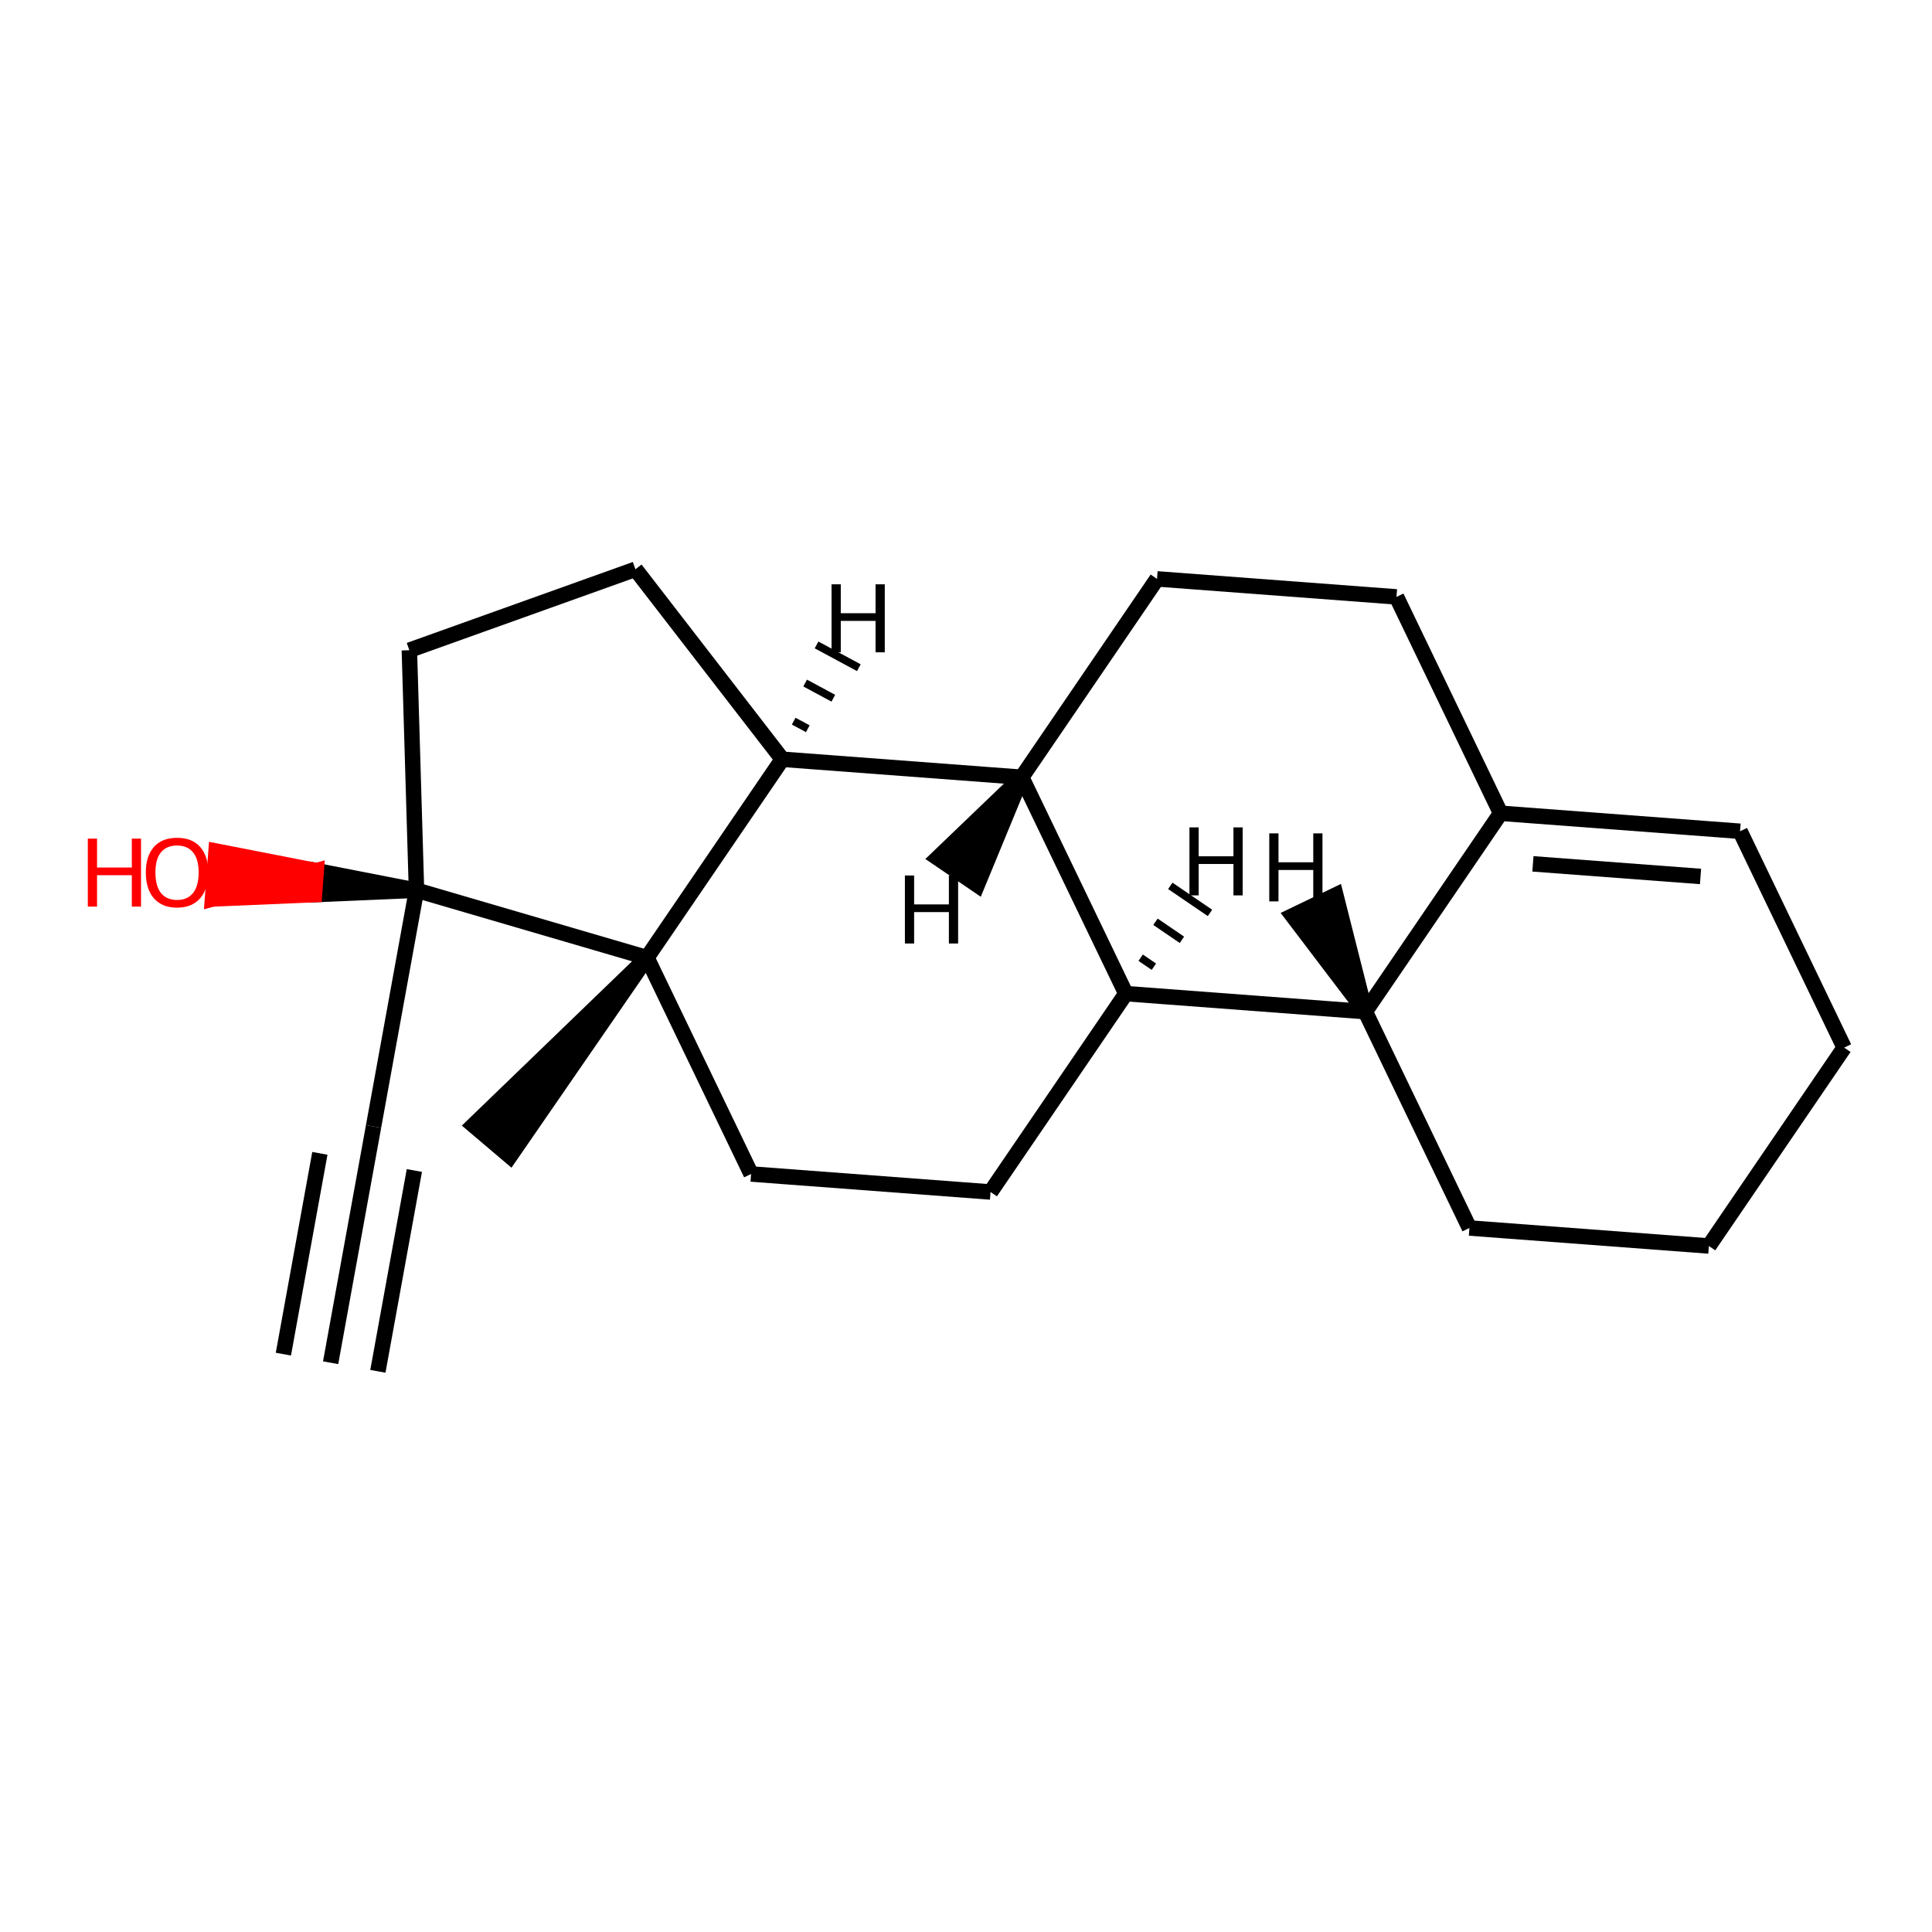 <?xml version='1.0' encoding='iso-8859-1'?>
<svg version='1.1' baseProfile='full'
              xmlns='http://www.w3.org/2000/svg'
                      xmlns:rdkit='http://www.rdkit.org/xml'
                      xmlns:xlink='http://www.w3.org/1999/xlink'
                  xml:space='preserve'
width='250px' height='250px' viewBox='0 0 250 250'>
<!-- END OF HEADER -->
<rect style='opacity:1.0;fill:#FFFFFF;stroke:none' width='250' height='250' x='0' y='0'> </rect>
<path class='bond-0 atom-0 atom-2' d='M 42.783,176.337 L 48.338,145.766' style='fill:none;fill-rule:evenodd;stroke:#000000;stroke-width:2.0px;stroke-linecap:butt;stroke-linejoin:miter;stroke-opacity:1' />
<path class='bond-0 atom-0 atom-2' d='M 48.897,177.448 L 53.619,151.463' style='fill:none;fill-rule:evenodd;stroke:#000000;stroke-width:2.0px;stroke-linecap:butt;stroke-linejoin:miter;stroke-opacity:1' />
<path class='bond-0 atom-0 atom-2' d='M 36.669,175.226 L 41.391,149.241' style='fill:none;fill-rule:evenodd;stroke:#000000;stroke-width:2.0px;stroke-linecap:butt;stroke-linejoin:miter;stroke-opacity:1' />
<path class='bond-1 atom-18 atom-1' d='M 83.716,123.916 L 61.25,145.603 L 65.99,149.623 Z' style='fill:#000000;fill-rule:evenodd;fill-opacity:1;stroke:#000000;stroke-width:2.0px;stroke-linecap:butt;stroke-linejoin:miter;stroke-opacity:1;' />
<path class='bond-2 atom-2 atom-19' d='M 48.338,145.766 L 53.894,115.195' style='fill:none;fill-rule:evenodd;stroke:#000000;stroke-width:2.0px;stroke-linecap:butt;stroke-linejoin:miter;stroke-opacity:1' />
<path class='bond-3 atom-3 atom-4' d='M 238.636,135.563 L 221.127,161.231' style='fill:none;fill-rule:evenodd;stroke:#000000;stroke-width:2.0px;stroke-linecap:butt;stroke-linejoin:miter;stroke-opacity:1' />
<path class='bond-4 atom-3 atom-5' d='M 238.636,135.563 L 225.162,107.565' style='fill:none;fill-rule:evenodd;stroke:#000000;stroke-width:2.0px;stroke-linecap:butt;stroke-linejoin:miter;stroke-opacity:1' />
<path class='bond-5 atom-4 atom-6' d='M 221.127,161.231 L 190.143,158.902' style='fill:none;fill-rule:evenodd;stroke:#000000;stroke-width:2.0px;stroke-linecap:butt;stroke-linejoin:miter;stroke-opacity:1' />
<path class='bond-6 atom-5 atom-13' d='M 225.162,107.565 L 194.178,105.236' style='fill:none;fill-rule:evenodd;stroke:#000000;stroke-width:2.0px;stroke-linecap:butt;stroke-linejoin:miter;stroke-opacity:1' />
<path class='bond-6 atom-5 atom-13' d='M 220.048,113.413 L 198.359,111.782' style='fill:none;fill-rule:evenodd;stroke:#000000;stroke-width:2.0px;stroke-linecap:butt;stroke-linejoin:miter;stroke-opacity:1' />
<path class='bond-7 atom-6 atom-14' d='M 190.143,158.902 L 176.668,130.904' style='fill:none;fill-rule:evenodd;stroke:#000000;stroke-width:2.0px;stroke-linecap:butt;stroke-linejoin:miter;stroke-opacity:1' />
<path class='bond-8 atom-7 atom-8' d='M 180.703,77.238 L 149.719,74.909' style='fill:none;fill-rule:evenodd;stroke:#000000;stroke-width:2.0px;stroke-linecap:butt;stroke-linejoin:miter;stroke-opacity:1' />
<path class='bond-9 atom-7 atom-13' d='M 180.703,77.238 L 194.178,105.236' style='fill:none;fill-rule:evenodd;stroke:#000000;stroke-width:2.0px;stroke-linecap:butt;stroke-linejoin:miter;stroke-opacity:1' />
<path class='bond-10 atom-8 atom-16' d='M 149.719,74.909 L 132.21,100.577' style='fill:none;fill-rule:evenodd;stroke:#000000;stroke-width:2.0px;stroke-linecap:butt;stroke-linejoin:miter;stroke-opacity:1' />
<path class='bond-11 atom-9 atom-11' d='M 128.175,154.243 L 97.191,151.913' style='fill:none;fill-rule:evenodd;stroke:#000000;stroke-width:2.0px;stroke-linecap:butt;stroke-linejoin:miter;stroke-opacity:1' />
<path class='bond-12 atom-9 atom-15' d='M 128.175,154.243 L 145.684,128.575' style='fill:none;fill-rule:evenodd;stroke:#000000;stroke-width:2.0px;stroke-linecap:butt;stroke-linejoin:miter;stroke-opacity:1' />
<path class='bond-13 atom-10 atom-12' d='M 82.225,73.663 L 52.972,84.138' style='fill:none;fill-rule:evenodd;stroke:#000000;stroke-width:2.0px;stroke-linecap:butt;stroke-linejoin:miter;stroke-opacity:1' />
<path class='bond-14 atom-10 atom-17' d='M 82.225,73.663 L 101.226,98.248' style='fill:none;fill-rule:evenodd;stroke:#000000;stroke-width:2.0px;stroke-linecap:butt;stroke-linejoin:miter;stroke-opacity:1' />
<path class='bond-15 atom-11 atom-18' d='M 97.191,151.913 L 83.716,123.916' style='fill:none;fill-rule:evenodd;stroke:#000000;stroke-width:2.0px;stroke-linecap:butt;stroke-linejoin:miter;stroke-opacity:1' />
<path class='bond-16 atom-12 atom-19' d='M 52.972,84.138 L 53.894,115.195' style='fill:none;fill-rule:evenodd;stroke:#000000;stroke-width:2.0px;stroke-linecap:butt;stroke-linejoin:miter;stroke-opacity:1' />
<path class='bond-17 atom-13 atom-14' d='M 194.178,105.236 L 176.668,130.904' style='fill:none;fill-rule:evenodd;stroke:#000000;stroke-width:2.0px;stroke-linecap:butt;stroke-linejoin:miter;stroke-opacity:1' />
<path class='bond-18 atom-14 atom-15' d='M 176.668,130.904 L 145.684,128.575' style='fill:none;fill-rule:evenodd;stroke:#000000;stroke-width:2.0px;stroke-linecap:butt;stroke-linejoin:miter;stroke-opacity:1' />
<path class='bond-24 atom-14 atom-21' d='M 176.668,130.904 L 172.852,115.809 L 167.252,118.504 Z' style='fill:#000000;fill-rule:evenodd;fill-opacity:1;stroke:#000000;stroke-width:2.0px;stroke-linecap:butt;stroke-linejoin:miter;stroke-opacity:1;' />
<path class='bond-19 atom-15 atom-16' d='M 145.684,128.575 L 132.21,100.577' style='fill:none;fill-rule:evenodd;stroke:#000000;stroke-width:2.0px;stroke-linecap:butt;stroke-linejoin:miter;stroke-opacity:1' />
<path class='bond-25 atom-15 atom-22' d='M 149.313,125.093 L 147.602,123.926' style='fill:none;fill-rule:evenodd;stroke:#000000;stroke-width:1.0px;stroke-linecap:butt;stroke-linejoin:miter;stroke-opacity:1' />
<path class='bond-25 atom-15 atom-22' d='M 152.941,121.612 L 149.519,119.278' style='fill:none;fill-rule:evenodd;stroke:#000000;stroke-width:1.0px;stroke-linecap:butt;stroke-linejoin:miter;stroke-opacity:1' />
<path class='bond-25 atom-15 atom-22' d='M 156.57,118.131 L 151.436,114.629' style='fill:none;fill-rule:evenodd;stroke:#000000;stroke-width:1.0px;stroke-linecap:butt;stroke-linejoin:miter;stroke-opacity:1' />
<path class='bond-20 atom-16 atom-17' d='M 132.21,100.577 L 101.226,98.248' style='fill:none;fill-rule:evenodd;stroke:#000000;stroke-width:2.0px;stroke-linecap:butt;stroke-linejoin:miter;stroke-opacity:1' />
<path class='bond-26 atom-16 atom-23' d='M 132.21,100.577 L 121.324,111.021 L 126.458,114.522 Z' style='fill:#000000;fill-rule:evenodd;fill-opacity:1;stroke:#000000;stroke-width:2.0px;stroke-linecap:butt;stroke-linejoin:miter;stroke-opacity:1;' />
<path class='bond-21 atom-17 atom-18' d='M 101.226,98.248 L 83.716,123.916' style='fill:none;fill-rule:evenodd;stroke:#000000;stroke-width:2.0px;stroke-linecap:butt;stroke-linejoin:miter;stroke-opacity:1' />
<path class='bond-27 atom-17 atom-24' d='M 104.528,94.298 L 102.705,93.316' style='fill:none;fill-rule:evenodd;stroke:#000000;stroke-width:1.0px;stroke-linecap:butt;stroke-linejoin:miter;stroke-opacity:1' />
<path class='bond-27 atom-17 atom-24' d='M 107.831,90.349 L 104.184,88.385' style='fill:none;fill-rule:evenodd;stroke:#000000;stroke-width:1.0px;stroke-linecap:butt;stroke-linejoin:miter;stroke-opacity:1' />
<path class='bond-27 atom-17 atom-24' d='M 111.134,86.4 L 105.662,83.454' style='fill:none;fill-rule:evenodd;stroke:#000000;stroke-width:1.0px;stroke-linecap:butt;stroke-linejoin:miter;stroke-opacity:1' />
<path class='bond-22 atom-18 atom-19' d='M 83.716,123.916 L 53.894,115.195' style='fill:none;fill-rule:evenodd;stroke:#000000;stroke-width:2.0px;stroke-linecap:butt;stroke-linejoin:miter;stroke-opacity:1' />
<path class='bond-23 atom-19 atom-20' d='M 53.894,115.195 L 40.926,112.662 L 40.693,115.761 Z' style='fill:#000000;fill-rule:evenodd;fill-opacity:1;stroke:#000000;stroke-width:2.0px;stroke-linecap:butt;stroke-linejoin:miter;stroke-opacity:1;' />
<path class='bond-23 atom-19 atom-20' d='M 40.926,112.662 L 27.493,116.326 L 27.959,110.129 Z' style='fill:#FF0000;fill-rule:evenodd;fill-opacity:1;stroke:#FF0000;stroke-width:2.0px;stroke-linecap:butt;stroke-linejoin:miter;stroke-opacity:1;' />
<path class='bond-23 atom-19 atom-20' d='M 40.926,112.662 L 40.693,115.761 L 27.493,116.326 Z' style='fill:#FF0000;fill-rule:evenodd;fill-opacity:1;stroke:#FF0000;stroke-width:2.0px;stroke-linecap:butt;stroke-linejoin:miter;stroke-opacity:1;' />
<path  class='atom-20' d='M 11.364 108.516
L 12.557 108.516
L 12.557 112.257
L 17.056 112.257
L 17.056 108.516
L 18.249 108.516
L 18.249 117.315
L 17.056 117.315
L 17.056 113.251
L 12.557 113.251
L 12.557 117.315
L 11.364 117.315
L 11.364 108.516
' fill='#FF0000'/>
<path  class='atom-20' d='M 18.87 112.891
Q 18.87 110.778, 19.915 109.597
Q 20.959 108.416, 22.91 108.416
Q 24.861 108.416, 25.905 109.597
Q 26.949 110.778, 26.949 112.891
Q 26.949 115.028, 25.893 116.246
Q 24.836 117.452, 22.91 117.452
Q 20.971 117.452, 19.915 116.246
Q 18.87 115.041, 18.87 112.891
M 22.91 116.458
Q 24.252 116.458, 24.973 115.563
Q 25.706 114.656, 25.706 112.891
Q 25.706 111.163, 24.973 110.293
Q 24.252 109.411, 22.91 109.411
Q 21.567 109.411, 20.834 110.281
Q 20.113 111.151, 20.113 112.891
Q 20.113 114.668, 20.834 115.563
Q 21.567 116.458, 22.91 116.458
' fill='#FF0000'/>
<path  class='atom-21' d='M 164.243 107.839
L 165.436 107.839
L 165.436 111.58
L 169.935 111.58
L 169.935 107.839
L 171.128 107.839
L 171.128 116.639
L 169.935 116.639
L 169.935 112.575
L 165.436 112.575
L 165.436 116.639
L 164.243 116.639
L 164.243 107.839
' fill='#000000'/>
<path  class='atom-22' d='M 153.915 107.063
L 155.108 107.063
L 155.108 110.804
L 159.607 110.804
L 159.607 107.063
L 160.8 107.063
L 160.8 115.862
L 159.607 115.862
L 159.607 111.798
L 155.108 111.798
L 155.108 115.862
L 153.915 115.862
L 153.915 107.063
' fill='#000000'/>
<path  class='atom-23' d='M 117.094 113.289
L 118.287 113.289
L 118.287 117.03
L 122.786 117.03
L 122.786 113.289
L 123.98 113.289
L 123.98 122.089
L 122.786 122.089
L 122.786 118.025
L 118.287 118.025
L 118.287 122.089
L 117.094 122.089
L 117.094 113.289
' fill='#000000'/>
<path  class='atom-24' d='M 107.603 75.609
L 108.796 75.609
L 108.796 79.35
L 113.296 79.35
L 113.296 75.609
L 114.489 75.609
L 114.489 84.409
L 113.296 84.409
L 113.296 80.344
L 108.796 80.344
L 108.796 84.409
L 107.603 84.409
L 107.603 75.609
' fill='#000000'/>
</svg>
